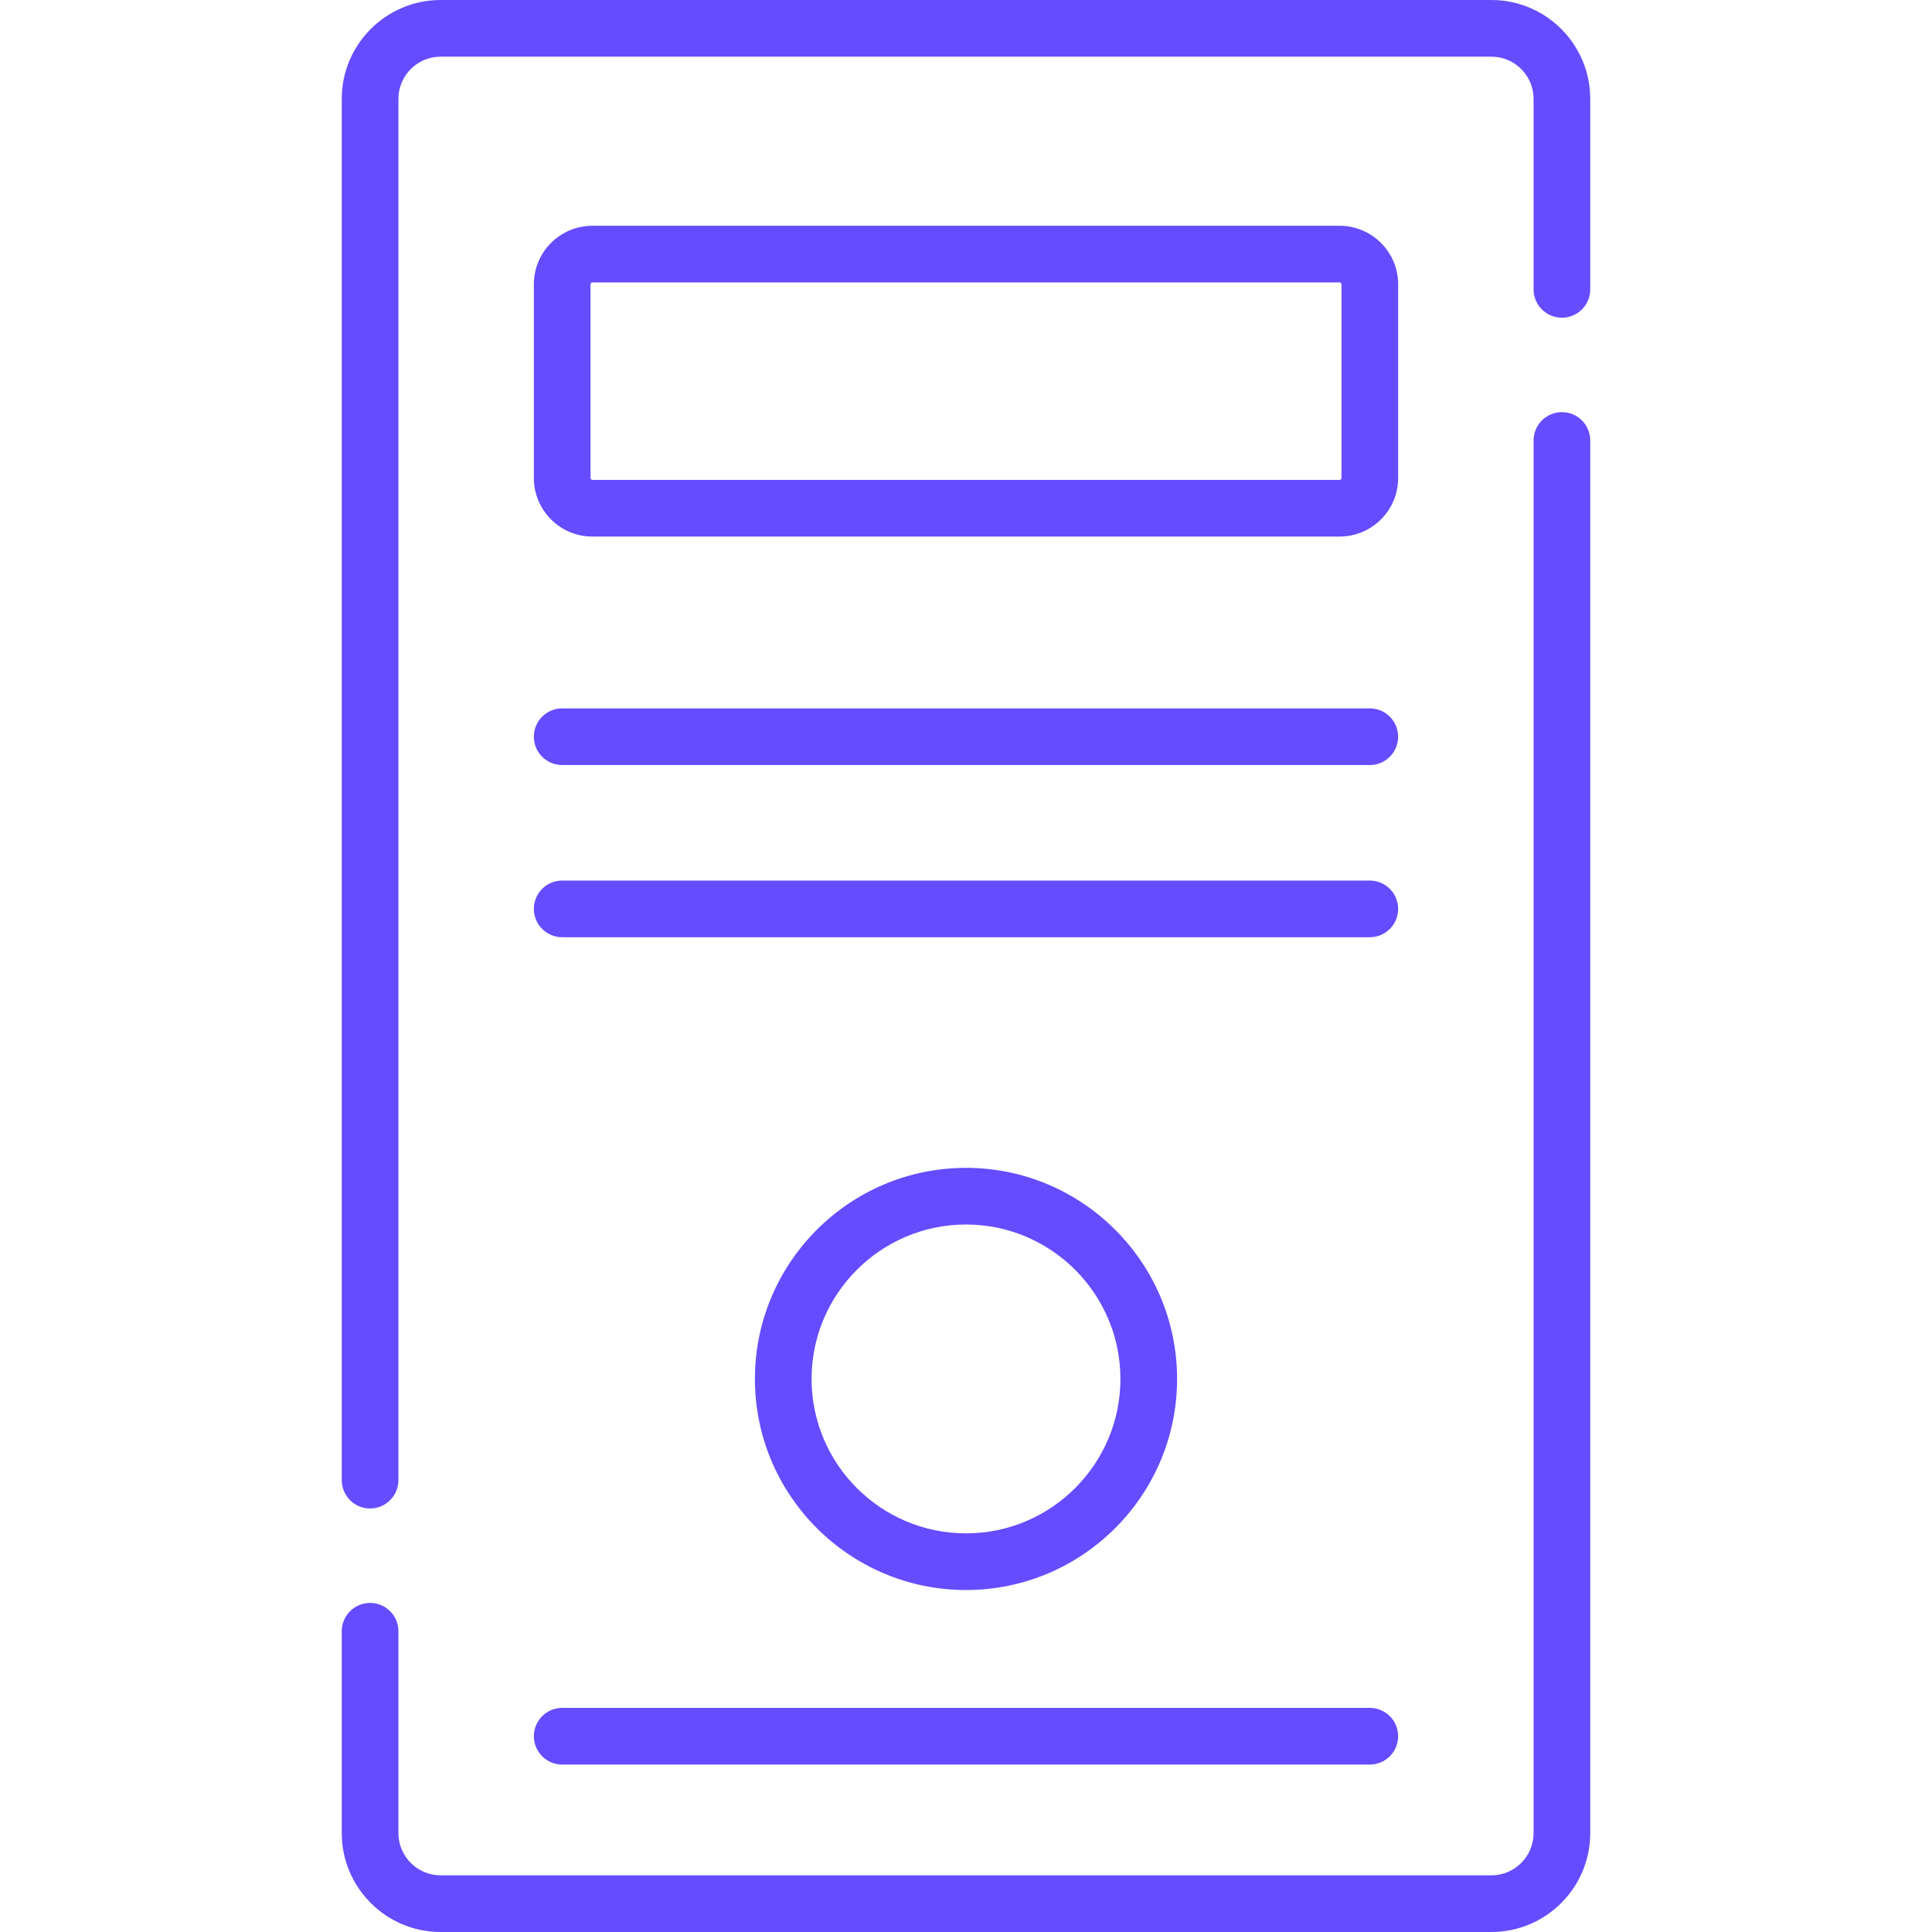 <?xml version="1.0" encoding="iso-8859-1"?>
<!-- Generator: Adobe Illustrator 19.0.0, SVG Export Plug-In . SVG Version: 6.00 Build 0)  -->
<svg version="1.1" id="Capa_1" xmlns="http://www.w3.org/2000/svg" xmlns:xlink="http://www.w3.org/1999/xlink" x="0px" y="0px"
	 fill="#654CFF" viewBox="0 0 512 512" style="enable-background:new 0 0 512 512;" xml:space="preserve">
<g>
	<g>
		<path d="M363.014,187.727H148.986c-4.147,0-7.508,3.362-7.508,7.508s3.361,7.508,7.508,7.508h214.028
			c4.147,0,7.508-3.362,7.508-7.508S367.16,187.727,363.014,187.727z"/>
	</g>
</g>
<g>
	<g>
		<path d="M363.014,233.359H148.986c-4.147,0-7.508,3.362-7.508,7.508s3.361,7.508,7.508,7.508h214.028
			c4.147,0,7.508-3.362,7.508-7.508S367.16,233.359,363.014,233.359z"/>
	</g>
</g>
<g>
	<g>
		<path d="M363.014,452.608H148.986c-4.147,0-7.508,3.362-7.508,7.508s3.361,7.508,7.508,7.508h214.028
			c4.147,0,7.508-3.362,7.508-7.508S367.16,452.608,363.014,452.608z"/>
	</g>
</g>
<g>
	<g>
		<path d="M413.923,109.223c-4.147,0-7.508,3.362-7.508,7.508v369.068c0,6.167-5.017,11.185-11.185,11.185H116.77
			c-6.167,0-11.185-5.017-11.185-11.185V432.3c0-4.147-3.362-7.508-7.508-7.508c-4.147,0-7.508,3.362-7.508,7.508v53.499
			c0,14.447,11.754,26.201,26.201,26.201h278.46c14.447,0,26.201-11.754,26.201-26.201V116.731
			C421.431,112.585,418.07,109.223,413.923,109.223z"/>
	</g>
</g>
<g>
	<g>
		<path d="M395.23,0H116.77c-14.447,0-26.201,11.754-26.201,26.201v366.055c0,4.147,3.362,7.508,7.508,7.508
			c4.147,0,7.508-3.362,7.508-7.508V26.201c0-6.167,5.017-11.185,11.185-11.185h278.46c6.167,0,11.185,5.018,11.185,11.185v50.486
			c0,4.147,3.362,7.508,7.508,7.508s7.508-3.362,7.508-7.508V26.201C421.431,11.754,409.678,0,395.23,0z"/>
	</g>
</g>
<g>
	<g>
		<path d="M355.012,59.834H156.989c-8.553,0-15.511,6.958-15.511,15.511v51.339c0,8.553,6.958,15.511,15.511,15.511h198.023
			c8.553,0,15.511-6.958,15.511-15.511V75.345C370.523,66.792,363.565,59.834,355.012,59.834z M355.507,126.684
			c0,0.273-0.222,0.495-0.495,0.495H156.989c-0.273,0-0.495-0.222-0.495-0.495V75.345c0-0.273,0.222-0.495,0.495-0.495h198.023
			c0.273,0,0.495,0.222,0.495,0.495V126.684z"/>
	</g>
</g>
<g>
	<g>
		<path d="M256,309.495c-30.845,0-55.939,25.094-55.939,55.939c0,30.845,25.094,55.939,55.939,55.939
			c30.845,0,55.939-25.094,55.939-55.939C311.939,334.589,286.845,309.495,256,309.495z M256,406.357
			c-22.565,0-40.923-18.358-40.923-40.923s18.358-40.923,40.923-40.923s40.923,18.358,40.923,40.923S278.565,406.357,256,406.357z"
			/>
	</g>
</g>
<g>
</g>
<g>
</g>
<g>
</g>
<g>
</g>
<g>
</g>
<g>
</g>
<g>
</g>
<g>
</g>
<g>
</g>
<g>
</g>
<g>
</g>
<g>
</g>
<g>
</g>
<g>
</g>
<g>
</g>
</svg>

